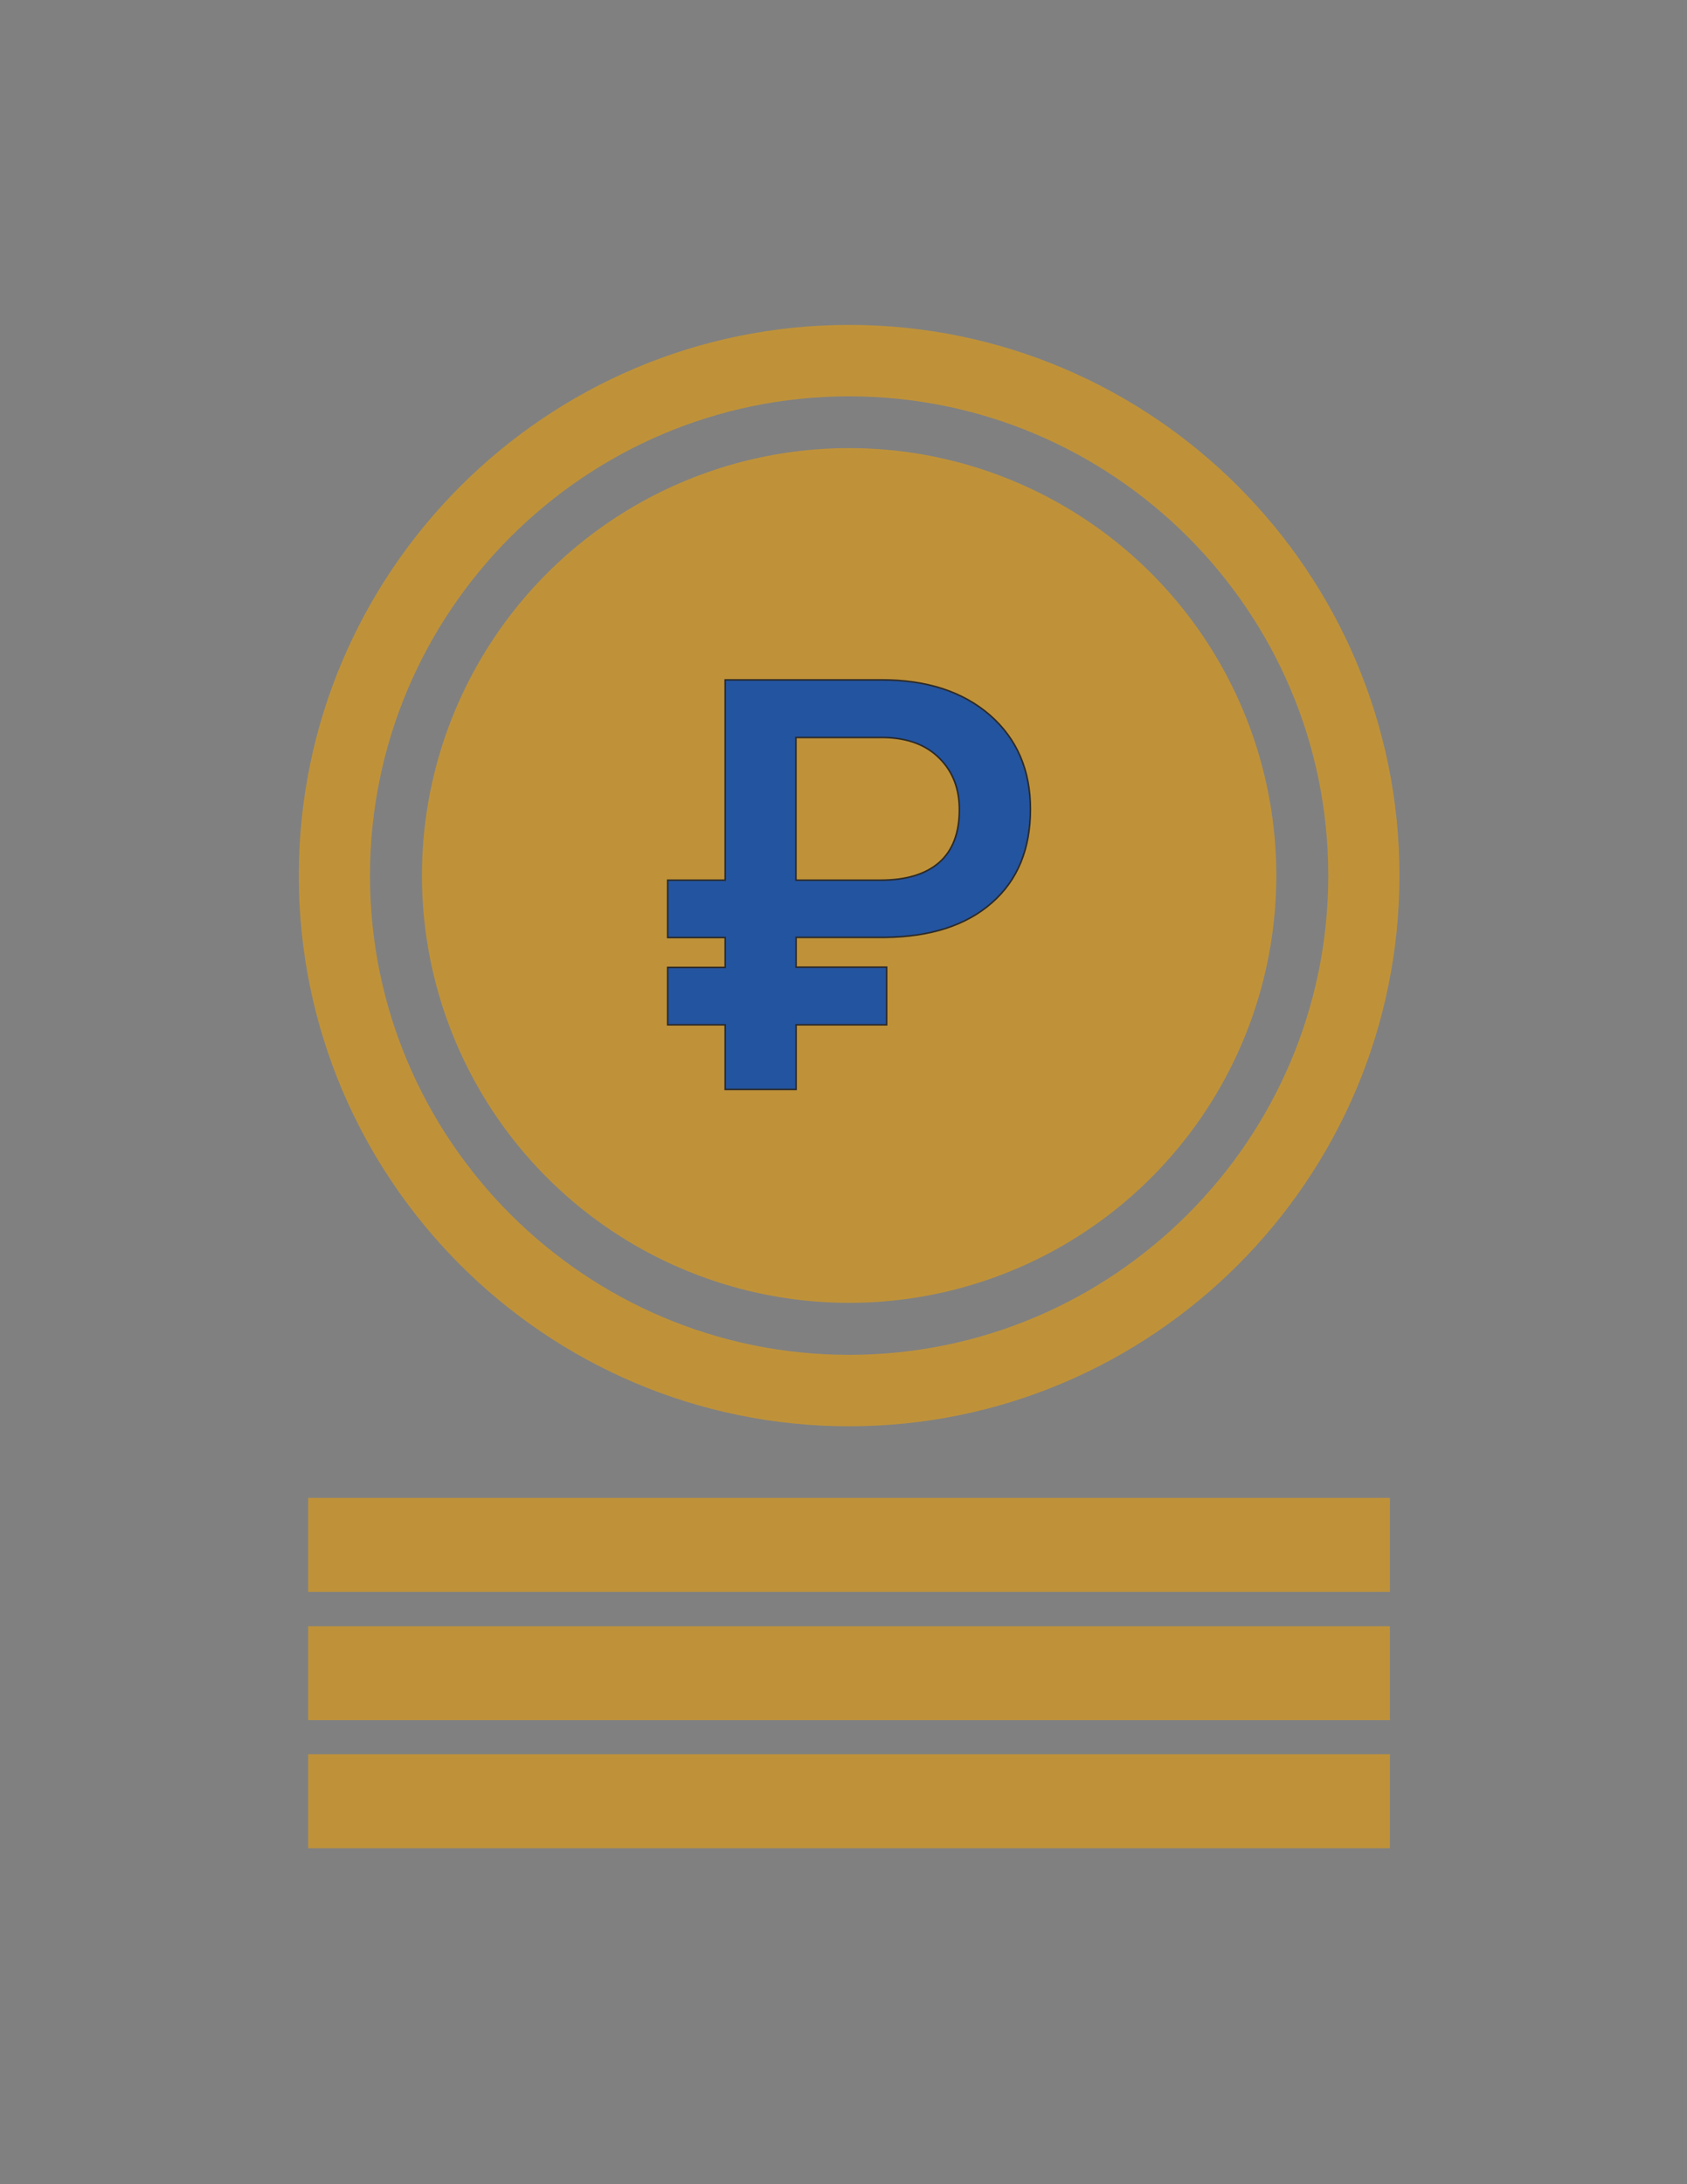 <?xml version="1.0" encoding="UTF-8"?>
<!DOCTYPE svg PUBLIC "-//W3C//DTD SVG 1.1//EN" "http://www.w3.org/Graphics/SVG/1.1/DTD/svg11.dtd">
<!-- Creator: CorelDRAW X7 -->
<svg xmlns="http://www.w3.org/2000/svg" xml:space="preserve" width="215.9mm" height="279.4mm" version="1.1" style="shape-rendering:geometricPrecision; text-rendering:geometricPrecision; image-rendering:optimizeQuality; fill-rule:evenodd; clip-rule:evenodd"
viewBox="0 0 21590 27940"
 xmlns:xlink="http://www.w3.org/1999/xlink">
 <rect x="0" y="0" width="21590" height="27940" fill="#808080" stroke="none"/>
 <defs>
  <style type="text/css">
   <![CDATA[
    .str0 {stroke:#2B2A29;stroke-width:20}
    .fil2 {fill:#2354A0}
    .fil0 {fill:#BF923A}
    .fil1 {fill:white}
   ]]>
  </style>
 </defs>
 <g id="Слой_x0020_1">
  <g id="_1863297035584">
   <path class="fil0" d="M10867 18245c-3884,0 -7043,-3160 -7043,-7043 0,-3884 3159,-7046 7043,-7046 3884,0 7043,3159 7043,7043 0,3884 -3159,7046 -7043,7046zm0 -13175c-3380,0 -6132,2752 -6132,6132 0,3380 2752,6129 6132,6129 3380,0 6132,-2752 6132,-6132 0,-3380 -2752,-6129 -6132,-6129z"/>
   <circle class="fil0" cx="10867" cy="11199" r="5467"/>
   <g>
    <path class="fil1" d="M11347 13109l-1159 0 0 827 -907 0 0 -827 -736 0 0 -734 736 0 0 -382 -736 0 0 -734 736 0 0 -2562 2003 0c579,0 1039,151 1385,451 345,302 518,703 518,1202 0,509 -163,909 -492,1197 -329,290 -785,437 -1370,444l-1137 0 0 381 1159 0 0 737zm-1159 -1850l1082 0c326,0 576,-76 748,-225 173,-151 260,-377 260,-677 0,-268 -84,-487 -255,-657 -168,-170 -403,-259 -700,-266l-1137 0 0 1825 2 0z"/>
   </g>
   <rect class="fil0" x="3944" y="19161" width="13844" height="1202"/>
   <rect class="fil0" x="3944" y="20802" width="13844" height="1202"/>
   <rect class="fil0" x="3944" y="22440" width="13844" height="1202"/>
  </g>
  <path class="fil2 str0" d="M9281 13936l907 0 0 -827 1159 0 0 -737 -1159 0 0 -381 1137 0c585,-7 1041,-154 1370,-444 329,-288 492,-688 492,-1197 0,-499 -173,-900 -518,-1202 -346,-300 -806,-451 -1385,-451l-2003 0 0 2562 -736 0 0 734 736 0 0 382 -736 0 0 734 736 0 0 827zm1989 -2677l-1082 0 -2 0 0 -1825 1137 0c297,7 532,96 700,266 171,170 255,389 255,657 0,300 -87,526 -260,677 -172,149 -422,225 -748,225z"/>
 </g>
</svg>
